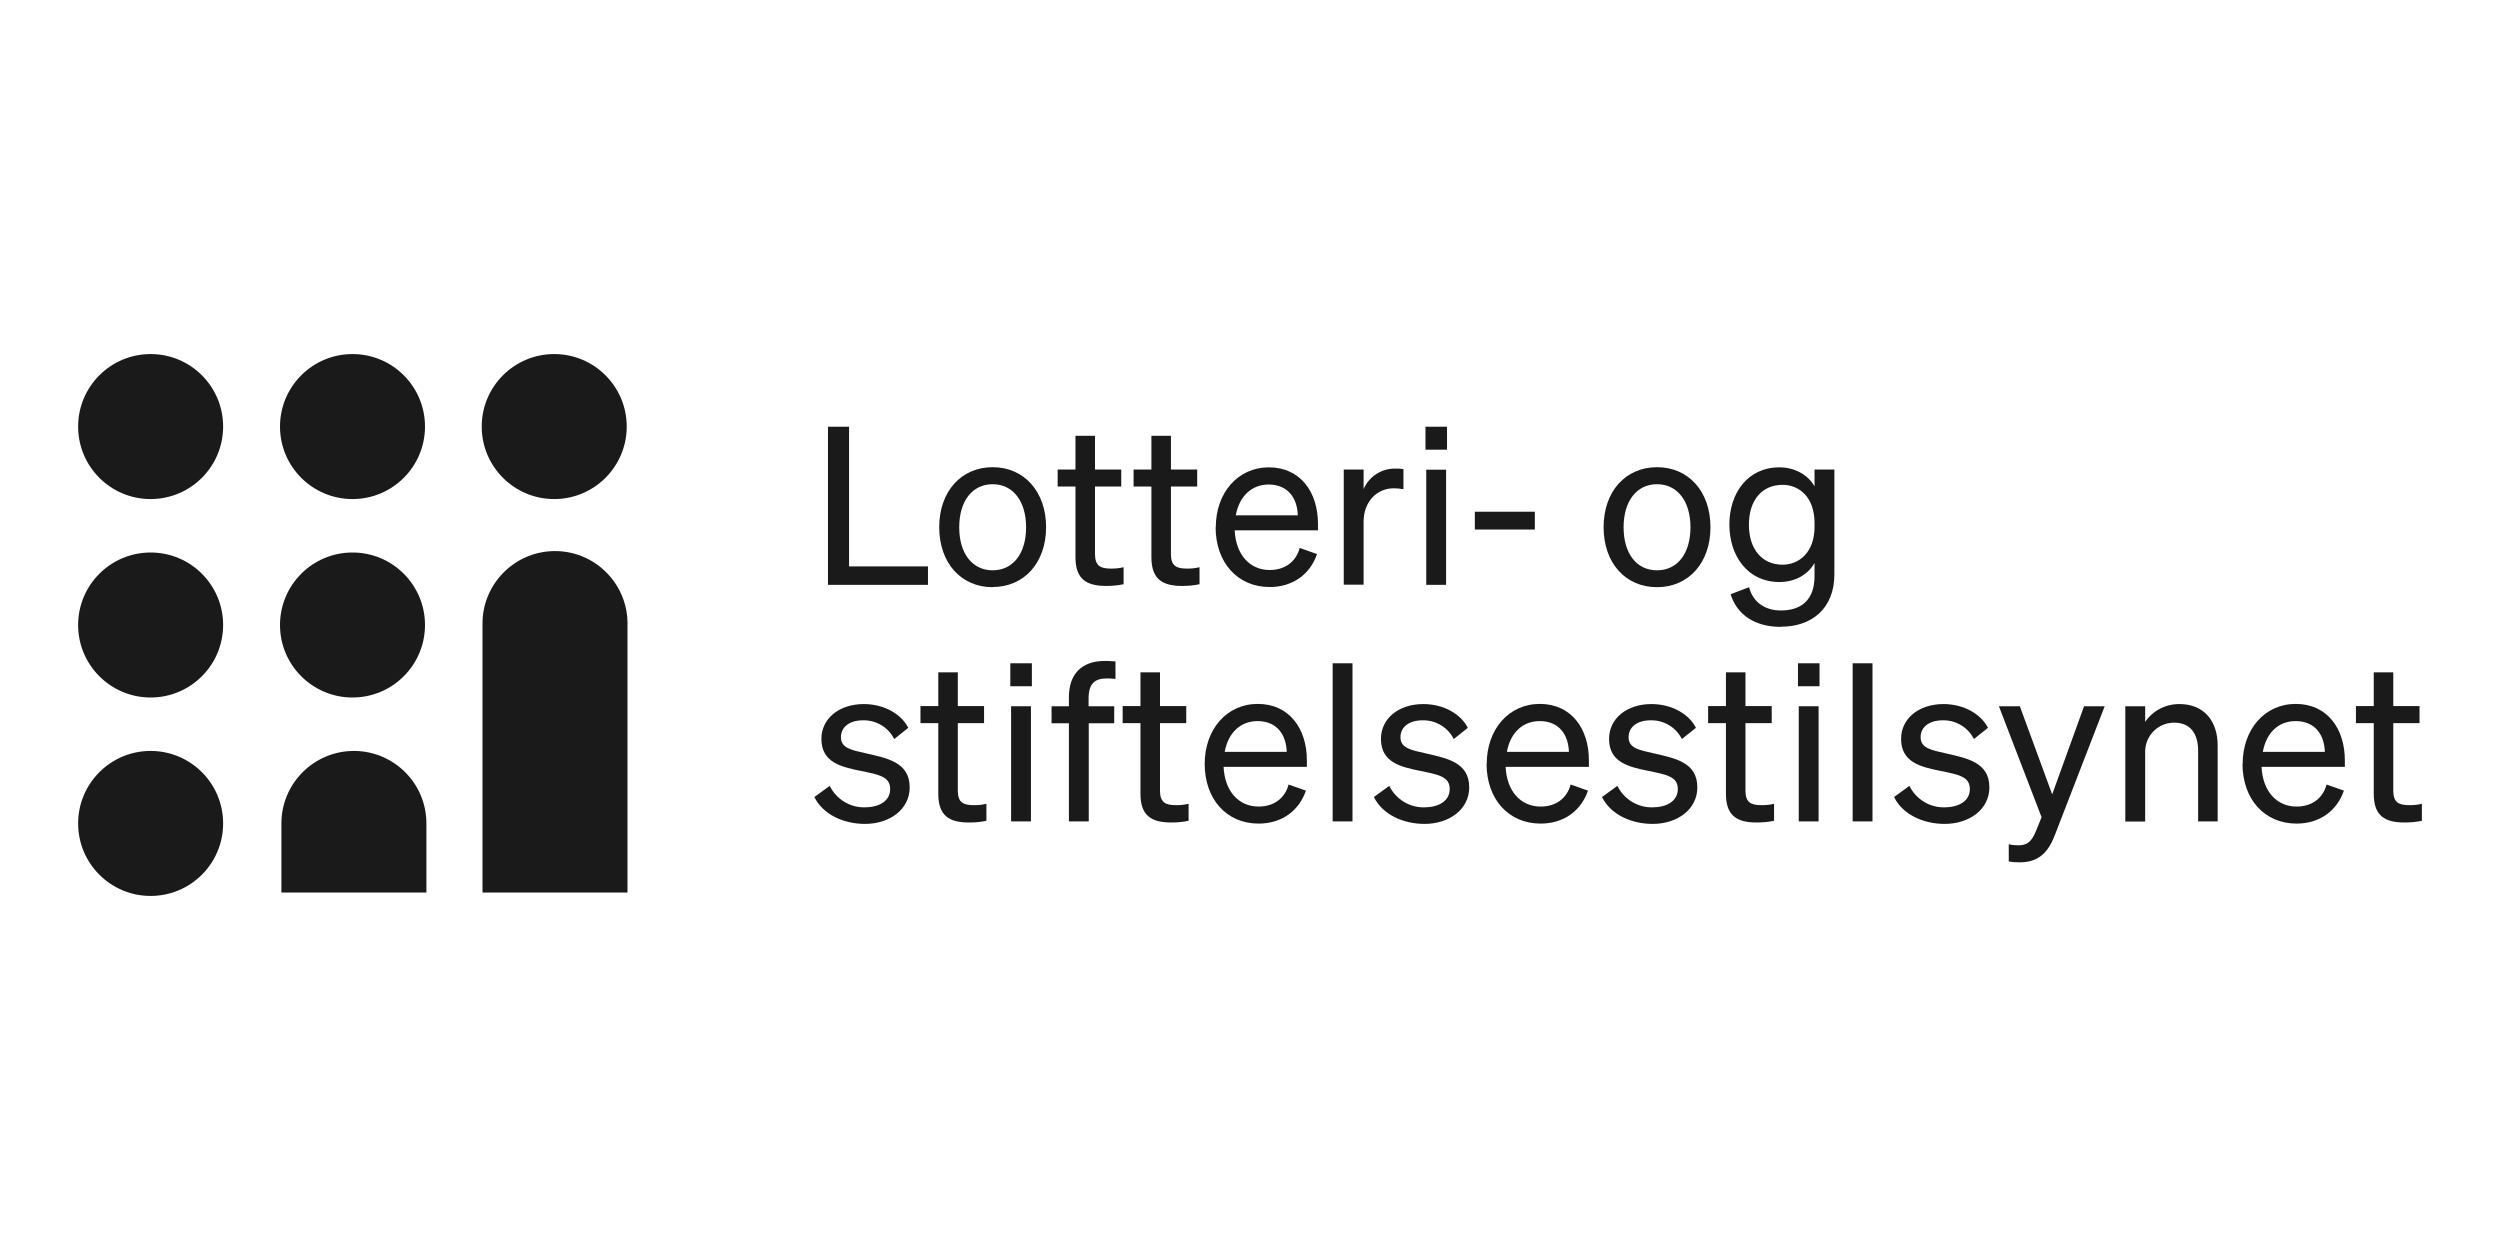 <svg viewBox="0 0 160 80" xmlns="http://www.w3.org/2000/svg" id="c"><g id="d"><g id="e"><path fill="#1a1a1a" d="M18.01,52.7c0-2.56,2.08-4.64,4.64-4.64,2.56,0,4.64,2.08,4.64,4.64v4.42h-9.28v-4.42Z"></path><circle fill="#1a1a1a" r="4.64" cy="27.3" cx="9.64"></circle><circle fill="#1a1a1a" r="4.64" cy="40" cx="9.64"></circle><circle fill="#1a1a1a" r="4.64" cy="52.7" cx="9.64"></circle><circle fill="#1a1a1a" r="4.64" cy="27.3" cx="22.56"></circle><circle fill="#1a1a1a" r="4.64" cy="40" cx="22.56"></circle><circle fill="#1a1a1a" r="4.64" cy="27.3" cx="35.47"></circle><path fill="#1a1a1a" d="M30.88,40c-.05-2.56,1.99-4.68,4.55-4.73,2.56-.05,4.68,1.99,4.73,4.55,0,.06,0,.12,0,.18v17.12h-9.28v-17.12Z"></path><path fill="#1a1a1a" d="M52.99,27.31h1.35v8.94h5.05v1.18h-6.4v-10.12Z"></path><path fill="#1a1a1a" d="M63.53,37.58c-2.02,0-3.42-1.55-3.42-3.84s1.41-3.84,3.42-3.84,3.42,1.56,3.42,3.84-1.41,3.83-3.42,3.83ZM63.53,36.5c1.3,0,2.14-1.07,2.14-2.75s-.84-2.76-2.14-2.76-2.14,1.07-2.14,2.76.85,2.75,2.14,2.75Z"></path><path fill="#1a1a1a" d="M68.83,31.14h-1.14v-1.09h1.14v-2.16h1.25v2.16h1.68v1.09h-1.68v4.33c0,.77.38.92,1.03.92.27,0,.54-.02.8-.09v1.09c-.37.08-.74.11-1.11.11-1.25,0-1.97-.42-1.97-1.83v-4.52Z"></path><path fill="#1a1a1a" d="M73.69,31.14h-1.14v-1.09h1.14v-2.16h1.25v2.16h1.68v1.09h-1.68v4.33c0,.77.38.92,1.03.92.27,0,.54-.02.8-.09v1.09c-.37.08-.74.11-1.11.11-1.25,0-1.97-.42-1.97-1.83v-4.52Z"></path><path fill="#1a1a1a" d="M77.81,33.75c0-2.2,1.4-3.84,3.4-3.84s3.14,1.57,3.14,3.61v.42h-5.33c.07,1.55.96,2.54,2.24,2.54.99,0,1.69-.54,1.92-1.41l1.11.39c-.45,1.31-1.57,2.11-3.03,2.11-2.05,0-3.46-1.56-3.46-3.83ZM79.09,32.98h3.97c-.03-1.05-.59-1.97-1.87-1.97-1.07,0-1.87.73-2.1,1.97Z"></path><path fill="#1a1a1a" d="M89.82,31.31c-.2-.04-.41-.06-.62-.06-1.07,0-1.93.85-1.93,2.14v4.03h-1.27v-7.37h1.27v1.25c.35-.81,1.16-1.33,2.04-1.31.17,0,.34,0,.51.03v1.28Z"></path><path fill="#1a1a1a" d="M91.22,27.31h1.39v1.47h-1.38v-1.47ZM92.55,37.43h-1.27v-7.37h1.27v7.37Z"></path><path fill="#1a1a1a" d="M94.39,32.75h3.84v1.14h-3.84v-1.14Z"></path><path fill="#1a1a1a" d="M106.05,37.58c-2.02,0-3.42-1.55-3.42-3.84s1.41-3.84,3.42-3.84,3.42,1.55,3.42,3.84-1.41,3.84-3.42,3.84ZM106.05,36.5c1.3,0,2.14-1.07,2.14-2.75s-.84-2.76-2.14-2.76-2.14,1.07-2.14,2.76.84,2.75,2.14,2.75Z"></path><path fill="#1a1a1a" d="M113.97,40.12c-1.62,0-2.8-.75-3.21-2.09l1.18-.45c.24.94,1,1.49,2.03,1.49,1.3,0,2.16-.66,2.16-2.2v-.84c-.4.72-1.22,1.22-2.25,1.22-2.02,0-3.2-1.66-3.2-3.68s1.18-3.66,3.2-3.66c1.01,0,1.86.51,2.25,1.22v-1.08h1.27v6.71c0,2.16-1.42,3.35-3.42,3.35ZM114.09,31.03c-1.34,0-2.16,1-2.16,2.55s.82,2.56,2.16,2.56c1.05,0,2.04-.79,2.04-2.41v-.26c0-1.66-.99-2.44-2.04-2.44Z"></path><path fill="#1a1a1a" d="M53.1,50.29c.42.86,1.3,1.4,2.25,1.38.86,0,1.62-.37,1.62-1.17s-.7-.92-1.92-1.17-2.48-.54-2.48-2.04c0-1.31,1.14-2.23,2.71-2.23,1.32,0,2.41.65,2.85,1.52l-.9.72c-.38-.76-1.16-1.22-2-1.2-.85,0-1.41.42-1.41,1.08,0,.7.65.82,1.68,1.05,1.27.3,2.72.55,2.72,2.16,0,1.41-1.28,2.34-2.86,2.34-1.34,0-2.68-.58-3.24-1.72l.99-.72Z"></path><path fill="#1a1a1a" d="M60.05,46.28h-1.14v-1.09h1.14v-2.16h1.25v2.16h1.68v1.09h-1.68v4.33c0,.77.38.92,1.03.92.27,0,.54-.02.8-.09v1.09c-.37.08-.74.11-1.11.11-1.25,0-1.97-.42-1.97-1.83v-4.52Z"></path><path fill="#1a1a1a" d="M64.66,42.45h1.38v1.47h-1.38v-1.47ZM65.98,52.57h-1.27v-7.37h1.27v7.37Z"></path><path fill="#1a1a1a" d="M71.38,43.45c-.18-.02-.37-.03-.55-.03-.75,0-1.16.32-1.16,1.27v.51h1.64v1.09h-1.63v6.28h-1.27v-6.28h-1.11v-1.09h1.11v-.59c0-1.44.79-2.31,2.3-2.31.25,0,.39.01.68.03v1.13Z"></path><path fill="#1a1a1a" d="M72.99,46.28h-1.14v-1.09h1.14v-2.16h1.25v2.16h1.68v1.09h-1.68v4.33c0,.77.38.92,1.03.92.27,0,.54-.02.8-.09v1.09c-.37.08-.74.11-1.11.11-1.25,0-1.97-.42-1.97-1.83v-4.52Z"></path><path fill="#1a1a1a" d="M77.1,48.89c0-2.2,1.4-3.84,3.4-3.84s3.14,1.57,3.14,3.61v.42h-5.33c.07,1.55.96,2.54,2.24,2.54.99,0,1.69-.54,1.92-1.41l1.11.39c-.45,1.31-1.57,2.11-3.03,2.11-2.05,0-3.45-1.56-3.45-3.83ZM78.38,48.12h3.97c-.03-1.05-.59-1.97-1.87-1.97-1.07,0-1.87.72-2.1,1.97h0Z"></path><path fill="#1a1a1a" d="M86.56,52.57h-1.27v-10.12h1.27v10.12Z"></path><path fill="#1a1a1a" d="M88.91,50.29c.42.86,1.3,1.4,2.25,1.38.86,0,1.62-.37,1.62-1.17s-.7-.92-1.92-1.17-2.48-.54-2.48-2.04c0-1.31,1.14-2.23,2.71-2.23,1.32,0,2.41.65,2.85,1.52l-.9.72c-.38-.76-1.16-1.22-2-1.2-.85,0-1.41.42-1.41,1.08,0,.7.65.82,1.68,1.05,1.27.3,2.72.55,2.72,2.16,0,1.41-1.28,2.34-2.86,2.34-1.34,0-2.68-.58-3.24-1.72l.99-.72Z"></path><path fill="#1a1a1a" d="M95.15,48.89c0-2.2,1.4-3.84,3.4-3.84s3.14,1.57,3.14,3.61v.42h-5.33c.07,1.55.96,2.54,2.24,2.54.99,0,1.69-.54,1.92-1.41l1.11.39c-.45,1.31-1.57,2.11-3.03,2.11-2.05,0-3.46-1.56-3.46-3.83ZM96.44,48.12h3.97c-.03-1.05-.59-1.97-1.87-1.97-1.07,0-1.87.72-2.1,1.97Z"></path><path fill="#1a1a1a" d="M103.51,50.29c.42.86,1.3,1.4,2.25,1.38.86,0,1.62-.37,1.62-1.17s-.7-.92-1.92-1.17-2.48-.54-2.48-2.04c0-1.31,1.14-2.23,2.71-2.23,1.32,0,2.41.65,2.85,1.52l-.9.72c-.38-.76-1.16-1.22-2-1.2-.85,0-1.41.42-1.41,1.08,0,.7.65.82,1.68,1.05,1.27.3,2.72.55,2.72,2.16,0,1.41-1.28,2.34-2.86,2.34-1.34,0-2.68-.58-3.24-1.72l.99-.72Z"></path><path fill="#1a1a1a" d="M110.46,46.28h-1.14v-1.09h1.14v-2.16h1.25v2.16h1.68v1.09h-1.68v4.33c0,.77.38.92,1.03.92.27,0,.54-.02.8-.09v1.09c-.37.08-.74.11-1.11.11-1.25,0-1.97-.42-1.97-1.83v-4.52Z"></path><path fill="#1a1a1a" d="M115.07,42.45h1.38v1.47h-1.38v-1.47ZM116.39,52.57h-1.27v-7.37h1.27v7.37Z"></path><path fill="#1a1a1a" d="M119.84,52.57h-1.27v-10.12h1.27v10.12Z"></path><path fill="#1a1a1a" d="M122.2,50.29c.42.86,1.3,1.4,2.25,1.38.86,0,1.62-.37,1.62-1.17s-.7-.92-1.92-1.17-2.48-.54-2.48-2.04c0-1.31,1.14-2.23,2.71-2.23,1.32,0,2.41.65,2.85,1.52l-.9.72c-.38-.76-1.16-1.22-2-1.2-.85,0-1.41.42-1.41,1.08,0,.7.65.82,1.68,1.05,1.27.3,2.72.55,2.72,2.16,0,1.41-1.28,2.34-2.86,2.34-1.34,0-2.68-.58-3.24-1.72l.99-.72Z"></path><path fill="#1a1a1a" d="M129.26,55.19c-.23,0-.47-.01-.7-.06v-1.1c.2.05.4.07.61.07.55,0,.84-.2,1.14-.93l.35-.87-2.73-7.1h1.34l2.07,5.64,2.04-5.64h1.32l-3.16,8.17c-.42,1.11-1,1.82-2.28,1.82Z"></path><path fill="#1a1a1a" d="M136.02,45.2h1.27v1c.49-.72,1.32-1.15,2.2-1.14,1.57,0,2.44,1.09,2.44,2.65v4.86h-1.25v-4.52c0-1.03-.44-1.8-1.54-1.8-1.02,0-1.85.83-1.85,1.86,0,.02,0,.05,0,.07v4.4h-1.27v-7.37Z"></path><path fill="#1a1a1a" d="M143.53,48.89c0-2.2,1.4-3.84,3.4-3.84s3.14,1.57,3.14,3.61v.42h-5.33c.07,1.55.96,2.54,2.24,2.54.99,0,1.69-.54,1.92-1.41l1.11.39c-.45,1.31-1.57,2.11-3.03,2.11-2.05,0-3.46-1.56-3.46-3.83ZM144.82,48.12h3.97c-.03-1.05-.59-1.97-1.87-1.97-1.08,0-1.87.72-2.1,1.97h0Z"></path><path fill="#1a1a1a" d="M151.92,46.28h-1.14v-1.09h1.14v-2.16h1.25v2.16h1.68v1.09h-1.68v4.33c0,.77.38.92,1.03.92.27,0,.54-.02.8-.09v1.09c-.37.08-.74.11-1.11.11-1.25,0-1.97-.42-1.97-1.83v-4.52Z"></path></g></g></svg>
